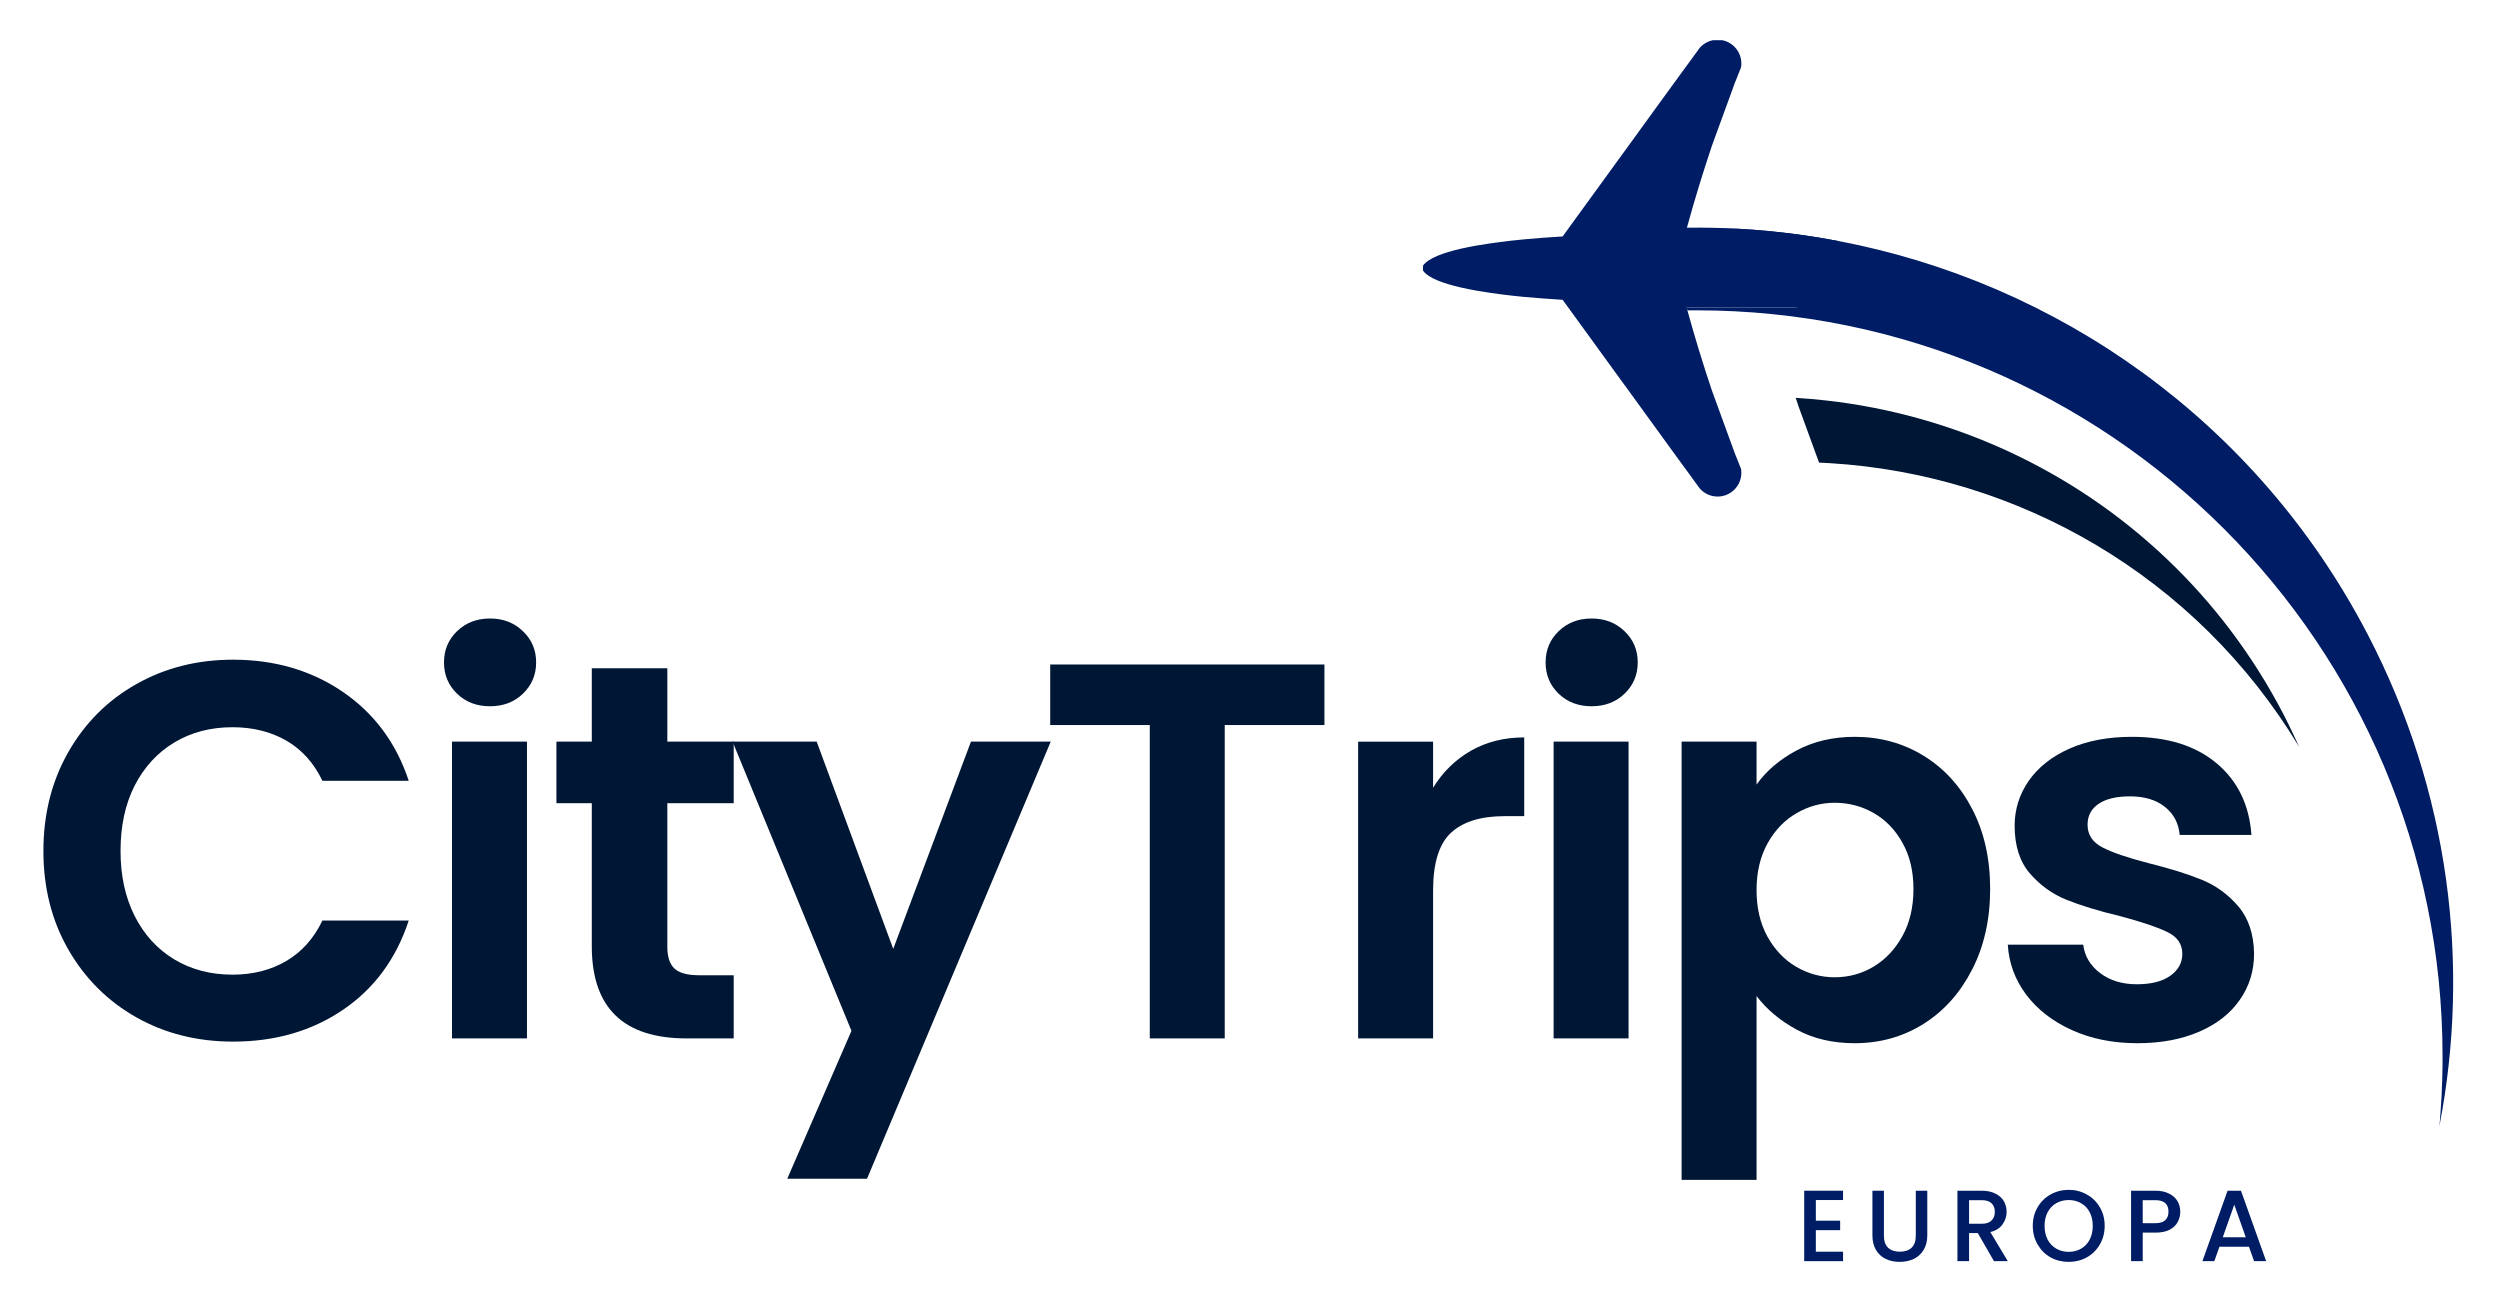<?xml version="1.0" encoding="UTF-8" standalone="no"?><!DOCTYPE svg PUBLIC "-//W3C//DTD SVG 1.1//EN" "http://www.w3.org/Graphics/SVG/1.1/DTD/svg11.dtd"><svg width="100%" height="100%" viewBox="0 0 1491 778" version="1.1" xmlns="http://www.w3.org/2000/svg" xmlns:xlink="http://www.w3.org/1999/xlink" xml:space="preserve" xmlns:serif="http://www.serif.com/" style="fill-rule:evenodd;clip-rule:evenodd;stroke-linejoin:round;stroke-miterlimit:2;"><rect id="ArtBoard1" x="0" y="-0" width="1490.13" height="777.693" style="fill:none;"/><path d="M1070.95,237.272c0.586,1.78 1.194,3.559 1.78,5.339l12.153,33.29c2.061,0.087 4.166,0.195 6.25,0.325c112.304,6.706 218.706,67.275 280.1,169.249c-1.216,-2.712 -2.453,-5.36 -3.755,-8.072c-1.844,-3.928 -3.776,-7.835 -5.772,-11.719c-18.381,-35.243 -41.884,-66.124 -69.184,-92.101c-56.012,-53.407 -127.908,-86.285 -203.473,-94.748c-6.011,-0.673 -12.044,-1.194 -18.099,-1.563Z" style="fill:#001635;"/><g><clipPath id="_clip1"><rect x="848.668" y="23.991" width="252.365" height="276.345"/></clipPath><g clip-path="url(#_clip1)"><path d="M847.93,159.907c0.586,1.671 2.018,3.255 4.297,4.709c5.425,3.537 15.495,6.467 28.754,8.789c0.478,0.087 0.955,0.174 1.389,0.217c7.769,1.346 16.537,2.474 26.064,3.407c7.443,0.673 15.299,1.281 23.524,1.78l8.681,11.936l16.645,22.938l11.87,16.341l0.022,-0.022l21.029,29.015l12.586,17.318l4.427,6.011l5.013,6.923l1.433,1.953c2.582,3.016 6.445,4.926 10.72,4.926c7.834,0 14.171,-6.358 14.171,-14.193c0,-0.781 -0.065,-1.54 -0.195,-2.278c-0.738,-1.888 -1.519,-3.776 -2.235,-5.664c-0.196,-0.478 -0.391,-0.977 -0.586,-1.454c-0.261,-0.651 -0.564,-1.302 -0.803,-1.975l-13.694,-37.522c-5.382,-15.972 -10.286,-31.988 -14.648,-47.916c-0.152,-0.586 -0.304,-1.129 -0.478,-1.715l89.801,0l-0,-39.8c-7.617,-1.454 -15.278,-2.713 -22.96,-3.755c-12.131,-1.627 -24.371,-2.799 -36.632,-3.472l-30.209,0c0.065,-0.195 0.131,-0.39 0.174,-0.607c4.449,-16.298 9.462,-32.661 14.952,-49.002l11.936,-32.704l1.758,-4.84c0.239,-0.651 0.542,-1.302 0.803,-1.974c0.195,-0.478 0.39,-0.977 0.586,-1.454c0.738,-1.867 1.497,-3.776 2.235,-5.664c0.13,-0.738 0.195,-1.498 0.195,-2.257c0,-7.856 -6.337,-14.193 -14.171,-14.193c-4.275,-0 -8.138,1.91 -10.72,4.904l-1.433,1.975l-5.013,6.88l-4.427,6.033l-9.982,13.715l-2.604,3.581l-21.029,29.014l-0.022,0l-11.87,16.342l-25.326,34.874c-8.225,0.477 -16.081,1.063 -23.524,1.779c-9.527,0.912 -18.295,2.04 -26.064,3.386c-0.434,0.043 -0.911,0.108 -1.389,0.195c-13.259,2.322 -23.329,5.252 -28.754,8.811c-2.279,1.454 -3.711,3.038 -4.297,4.709Z" style="fill:#001c64;"/></g></g><path d="M988.165,136.404c5.968,-0.325 11.957,-0.542 17.925,-0.607c10.048,-0.131 20.074,0.065 30.035,0.607c12.283,0.651 24.501,1.823 36.632,3.472c7.682,1.042 15.343,2.279 22.96,3.733c131.119,24.761 250,107.27 316.384,234.766c48.85,93.858 61.415,197.005 42.73,293.424c0.217,-2.018 0.413,-4.08 0.521,-6.054l0.239,-3.191c0.195,-2.691 0.369,-5.447 0.521,-8.181c0.021,-0.933 0.086,-1.888 0.13,-2.865c0.043,-1.258 0.108,-2.495 0.152,-3.754l-0,-0.477c0.043,-1.085 0.087,-2.17 0.152,-3.256l-0,-1.085c-0,-0.607 0.043,-1.215 0.065,-1.823c0.043,-1.974 0.065,-3.993 0.108,-6.011l0,-0.087c0,-1.02 0,-2.126 0.022,-3.19l0,-1.758c0,-245.768 -199.24,-444.987 -444.987,-444.987c-1.779,0 -3.581,0 -5.36,0.044c-0.152,-0.586 -0.326,-1.129 -0.478,-1.715l66.949,0c-0.043,0 -0.087,-0.021 -0.13,-0.021l-0.065,-0c-0.933,-0.109 -1.888,-0.196 -2.821,-0.326c-2.257,-0.238 -4.471,-0.477 -6.706,-0.651c-1.15,-0.152 -2.279,-0.217 -3.429,-0.325c-2.105,-0.174 -4.167,-0.369 -6.25,-0.478c-1.15,-0.087 -2.3,-0.195 -3.494,-0.238c-2.17,-0.131 -4.297,-0.283 -6.467,-0.391c-1.063,-0.022 -2.083,-0.087 -3.147,-0.109c-2.842,-0.13 -5.664,-0.217 -8.528,-0.26c-0.326,-0 -0.695,-0.043 -1.042,-0.043c-3.168,-0.022 -6.358,-0.066 -9.57,-0.066c-0.998,0.044 -1.997,0.044 -2.995,0.066c-2.213,0.043 -4.427,0.065 -6.619,0.13c-1.172,-0 -2.365,0.043 -3.559,0.108c-2.04,0.087 -4.101,0.152 -6.185,0.261c-1.172,0.087 -2.387,0.108 -3.537,0.195c-2.257,0.13 -4.449,0.26 -6.619,0.434c-0.152,0 -0.326,0.022 -0.499,0.022c-7.314,-15.864 -17.079,-30.447 -28.776,-43.229c8.594,-0.934 17.166,-1.628 25.738,-2.084Z" style="fill:#001c64;"/><g><g><g><path d="M25.885,507.501c-0,-21.919 4.948,-41.58 14.844,-58.941c9.895,-17.361 23.394,-30.86 40.538,-40.538c17.187,-9.723 36.415,-14.584 57.726,-14.584c24.869,0 46.701,6.402 65.451,19.184c18.75,12.804 31.858,30.469 39.323,53.038l-51.476,0c-5.1,-10.633 -12.283,-18.619 -21.528,-23.958c-9.266,-5.317 -19.965,-7.986 -32.118,-7.986c-13.021,0 -24.609,3.038 -34.722,9.115c-10.069,6.076 -17.947,14.648 -23.611,25.694c-5.621,11.068 -8.42,24.045 -8.42,38.976c-0,14.713 2.799,27.647 8.42,38.802c5.664,11.176 13.542,19.792 23.611,25.868c10.113,6.076 21.701,9.114 34.722,9.114c12.153,0 22.852,-2.712 32.118,-8.159c9.245,-5.426 16.428,-13.477 21.528,-24.132l51.476,-0c-7.465,22.808 -20.53,40.538 -39.149,53.212c-18.642,12.673 -40.517,19.01 -65.625,19.01c-21.311,0 -40.539,-4.818 -57.726,-14.496c-17.144,-9.723 -30.643,-23.199 -40.538,-40.452c-9.896,-17.231 -14.844,-36.827 -14.844,-58.767Z" style="fill:#001635;fill-rule:nonzero;"/></g></g></g><g><g><g><path d="M292.233,421.216c-7.878,0 -14.41,-2.474 -19.618,-7.465c-5.209,-5.035 -7.813,-11.242 -7.813,-18.663c0,-7.466 2.604,-13.672 7.813,-18.664c5.208,-5.034 11.74,-7.552 19.618,-7.552c7.856,0 14.409,2.518 19.618,7.552c5.251,4.992 7.899,11.198 7.899,18.664c0,7.421 -2.648,13.628 -7.899,18.663c-5.209,4.991 -11.762,7.465 -19.618,7.465Zm22.048,21.094l0,176.996l-44.705,0l0,-176.996l44.705,-0Z" style="fill:#001635;fill-rule:nonzero;"/></g></g></g><g><g><g><path d="M397.994,479.029l-0,85.677c-0,5.968 1.411,10.286 4.253,12.934c2.887,2.669 7.748,3.993 14.584,3.993l20.746,-0l0,37.673l-28.125,0c-37.673,0 -56.51,-18.316 -56.51,-54.948l-0,-85.329l-21.094,-0l0,-36.719l21.094,-0l-0,-43.75l45.052,-0l-0,43.75l39.583,-0l0,36.719l-39.583,-0Z" style="fill:#001635;fill-rule:nonzero;"/></g></g></g><g><g><g><path d="M626.65,442.31l-109.549,260.677l-47.569,-0l38.281,-88.195l-70.92,-172.482l50.173,-0l45.66,123.611l46.354,-123.611l47.57,-0Z" style="fill:#001635;fill-rule:nonzero;"/></g></g></g><g><g><g><path d="M789.893,396.303l0,36.111l-59.461,-0l-0,186.892l-44.705,0l-0,-186.892l-59.375,-0l-0,-36.111l163.541,-0Z" style="fill:#001635;fill-rule:nonzero;"/></g></g></g><g><g><g><path d="M854.697,469.827c5.73,-9.375 13.216,-16.71 22.483,-22.048c9.31,-5.317 19.922,-7.987 31.858,-7.987l-0,46.962l-11.806,0c-14.062,0 -24.696,3.299 -31.858,9.896c-7.118,6.597 -10.677,18.099 -10.677,34.462l0,88.194l-44.705,0l0,-176.996l44.705,-0l0,27.517Z" style="fill:#001635;fill-rule:nonzero;"/></g></g></g><g><g><g><path d="M949.227,421.216c-7.877,0 -14.409,-2.474 -19.618,-7.465c-5.208,-5.035 -7.812,-11.242 -7.812,-18.663c-0,-7.466 2.604,-13.672 7.812,-18.664c5.209,-5.034 11.741,-7.552 19.618,-7.552c7.856,0 14.41,2.518 19.619,7.552c5.251,4.992 7.899,11.198 7.899,18.664c-0,7.421 -2.648,13.628 -7.899,18.663c-5.209,4.991 -11.763,7.465 -19.619,7.465Zm22.049,21.094l0,176.996l-44.705,0l0,-176.996l44.705,-0Z" style="fill:#001635;fill-rule:nonzero;"/></g></g></g><g><g><g><path d="M1047.61,467.917c5.729,-8.094 13.65,-14.865 23.785,-20.312c10.113,-5.425 21.701,-8.16 34.722,-8.16c15.104,0 28.755,3.733 40.972,11.198c12.262,7.465 21.962,18.056 29.08,31.771c7.162,13.715 10.764,29.644 10.764,47.743c0,18.121 -3.602,34.158 -10.764,48.09c-7.118,13.954 -16.818,24.783 -29.08,32.466c-12.217,7.638 -25.868,11.458 -40.972,11.458c-13.021,-0 -24.479,-2.669 -34.375,-7.986c-9.896,-5.317 -17.947,-12.023 -24.132,-20.139l0,109.635l-44.705,0l0,-261.371l44.705,-0l0,25.607Zm93.577,62.24c-0,-10.634 -2.214,-19.835 -6.598,-27.604c-4.34,-7.748 -10.069,-13.65 -17.187,-17.708c-7.118,-4.037 -14.844,-6.077 -23.177,-6.077c-8.051,0 -15.669,2.083 -22.83,6.25c-7.118,4.123 -12.891,10.135 -17.274,18.056c-4.341,7.877 -6.511,17.144 -6.511,27.777c0,10.656 2.17,19.922 6.511,27.778c4.383,7.878 10.156,13.889 17.274,18.056c7.161,4.123 14.779,6.163 22.83,6.163c8.333,-0 16.059,-2.105 23.177,-6.337c7.118,-4.275 12.847,-10.351 17.187,-18.229c4.384,-7.856 6.598,-17.231 6.598,-28.125Z" style="fill:#001635;fill-rule:nonzero;"/></g></g></g><g><g><g><path d="M1274.71,622.171c-14.474,-0 -27.474,-2.604 -38.975,-7.813c-11.524,-5.208 -20.638,-12.261 -27.344,-21.18c-6.662,-8.963 -10.308,-18.88 -10.938,-29.774l44.966,-0c0.868,6.835 4.21,12.478 10.069,16.927c5.903,4.47 13.195,6.684 21.875,6.684c8.551,-0 15.213,-1.671 19.965,-5.035c4.796,-3.407 7.205,-7.769 7.205,-13.108c0,-5.772 -2.929,-10.091 -8.767,-12.934c-5.859,-2.886 -15.169,-6.033 -27.951,-9.462c-13.195,-3.168 -24.024,-6.467 -32.466,-9.895c-8.398,-3.407 -15.625,-8.616 -21.701,-15.625c-6.076,-7.053 -9.115,-16.537 -9.115,-28.473c0,-9.765 2.8,-18.706 8.42,-26.823c5.665,-8.094 13.759,-14.496 24.306,-19.184c10.59,-4.687 23.004,-7.031 37.24,-7.031c21.115,0 37.955,5.274 50.52,15.799c12.544,10.547 19.467,24.783 20.747,42.708l-42.795,0c-0.651,-7.053 -3.603,-12.63 -8.854,-16.753c-5.209,-4.167 -12.153,-6.25 -20.834,-6.25c-8.116,-0 -14.366,1.519 -18.75,4.514c-4.34,2.951 -6.51,7.096 -6.51,12.413c-0,5.968 2.973,10.482 8.941,13.541c5.946,3.082 15.213,6.229 27.778,9.462c12.782,3.19 23.307,6.489 31.597,9.896c8.333,3.429 15.538,8.681 21.614,15.799c6.077,7.118 9.202,16.558 9.375,28.298c0,10.2 -2.842,19.336 -8.506,27.431c-5.621,8.116 -13.694,14.453 -24.219,19.01c-10.547,4.558 -22.83,6.858 -36.893,6.858Z" style="fill:#001635;fill-rule:nonzero;"/></g></g></g><g><g><g><path d="M1082.97,715.697l-0,12.326l14.496,-0l0,5.642l-14.496,0l-0,12.848l16.232,-0l0,5.642l-23.177,-0l0,-42.014l23.177,-0l0,5.556l-16.232,-0Z" style="fill:#001c64;fill-rule:nonzero;"/></g></g></g><g><g><g><path d="M1123.57,710.141l-0,26.823c-0,3.19 0.824,5.599 2.517,7.205c1.671,1.562 3.993,2.344 6.944,2.344c2.995,-0 5.339,-0.782 7.032,-2.344c1.671,-1.606 2.517,-4.015 2.517,-7.205l-0,-26.823l6.858,-0l-0,26.649c-0,3.429 -0.76,6.337 -2.257,8.768c-1.454,2.387 -3.429,4.145 -5.903,5.295c-2.496,1.172 -5.274,1.736 -8.333,1.736c-3.017,-0 -5.773,-0.564 -8.247,-1.736c-2.431,-1.15 -4.384,-2.908 -5.816,-5.295c-1.454,-2.431 -2.17,-5.339 -2.17,-8.768l-0,-26.649l6.858,-0Z" style="fill:#001c64;fill-rule:nonzero;"/></g></g></g><g><g><g><path d="M1189.2,752.155l-9.635,-16.754l-5.209,0l0,16.754l-6.944,-0l-0,-42.014l14.496,-0c3.234,-0 5.947,0.586 8.16,1.736c2.257,1.107 3.928,2.604 5.035,4.514c1.085,1.91 1.649,4.036 1.649,6.337c0,2.734 -0.824,5.208 -2.43,7.465c-1.563,2.257 -3.993,3.798 -7.292,4.601l10.417,17.361l-8.247,-0Zm-14.844,-22.309l7.552,-0c2.605,-0 4.536,-0.629 5.816,-1.91c1.324,-1.259 1.997,-2.995 1.997,-5.208c-0,-2.192 -0.673,-3.906 -1.997,-5.122c-1.28,-1.215 -3.211,-1.823 -5.816,-1.823l-7.552,0l0,14.063Z" style="fill:#001c64;fill-rule:nonzero;"/></g></g></g><g><g><g><path d="M1233.79,752.589c-3.95,-0 -7.552,-0.89 -10.851,-2.691c-3.255,-1.845 -5.816,-4.427 -7.726,-7.726c-1.909,-3.298 -2.864,-6.988 -2.864,-11.111c-0,-4.101 0.955,-7.769 2.864,-11.024c1.91,-3.299 4.471,-5.838 7.726,-7.639c3.299,-1.845 6.901,-2.778 10.851,-2.778c3.928,0 7.508,0.933 10.764,2.778c3.298,1.801 5.902,4.34 7.812,7.639c1.91,3.255 2.865,6.923 2.865,11.024c-0,4.123 -0.955,7.813 -2.865,11.111c-1.91,3.299 -4.514,5.881 -7.812,7.726c-3.256,1.801 -6.836,2.691 -10.764,2.691Zm-0,-5.99c2.777,0 5.23,-0.629 7.378,-1.909c2.192,-1.259 3.906,-3.06 5.122,-5.382c1.215,-2.366 1.823,-5.122 1.823,-8.247c-0,-3.06 -0.608,-5.751 -1.823,-8.073c-1.216,-2.365 -2.93,-4.166 -5.122,-5.382c-2.148,-1.258 -4.601,-1.909 -7.378,-1.909c-2.778,-0 -5.274,0.651 -7.466,1.909c-2.148,1.216 -3.863,3.017 -5.121,5.382c-1.215,2.322 -1.823,5.013 -1.823,8.073c-0,3.125 0.608,5.881 1.823,8.247c1.258,2.322 2.973,4.123 5.121,5.382c2.192,1.28 4.688,1.909 7.466,1.909Z" style="fill:#001c64;fill-rule:nonzero;"/></g></g></g><g><g><g><path d="M1300.32,722.641c-0,2.148 -0.499,4.167 -1.476,6.076c-0.998,1.91 -2.604,3.473 -4.861,4.688c-2.213,1.172 -5.035,1.736 -8.507,1.736l-7.552,-0l0,17.014l-6.944,-0l-0,-42.014l14.496,-0c3.234,-0 5.946,0.586 8.16,1.736c2.257,1.107 3.928,2.604 5.035,4.514c1.085,1.866 1.649,3.95 1.649,6.25Zm-14.844,6.858c2.604,-0 4.536,-0.565 5.816,-1.736c1.324,-1.216 1.997,-2.908 1.997,-5.122c-0,-4.557 -2.604,-6.858 -7.813,-6.858l-7.552,0l0,13.716l7.552,-0Z" style="fill:#001c64;fill-rule:nonzero;"/></g></g></g><g><g><g><path d="M1341.29,743.561l-17.622,0l-3.038,8.594l-7.118,-0l15.017,-42.014l7.986,-0l15.018,42.014l-7.205,-0l-3.038,-8.594Zm-1.91,-5.642l-6.858,-19.445l-6.857,19.445l13.715,-0Z" style="fill:#001c64;fill-rule:nonzero;"/></g></g></g></svg>